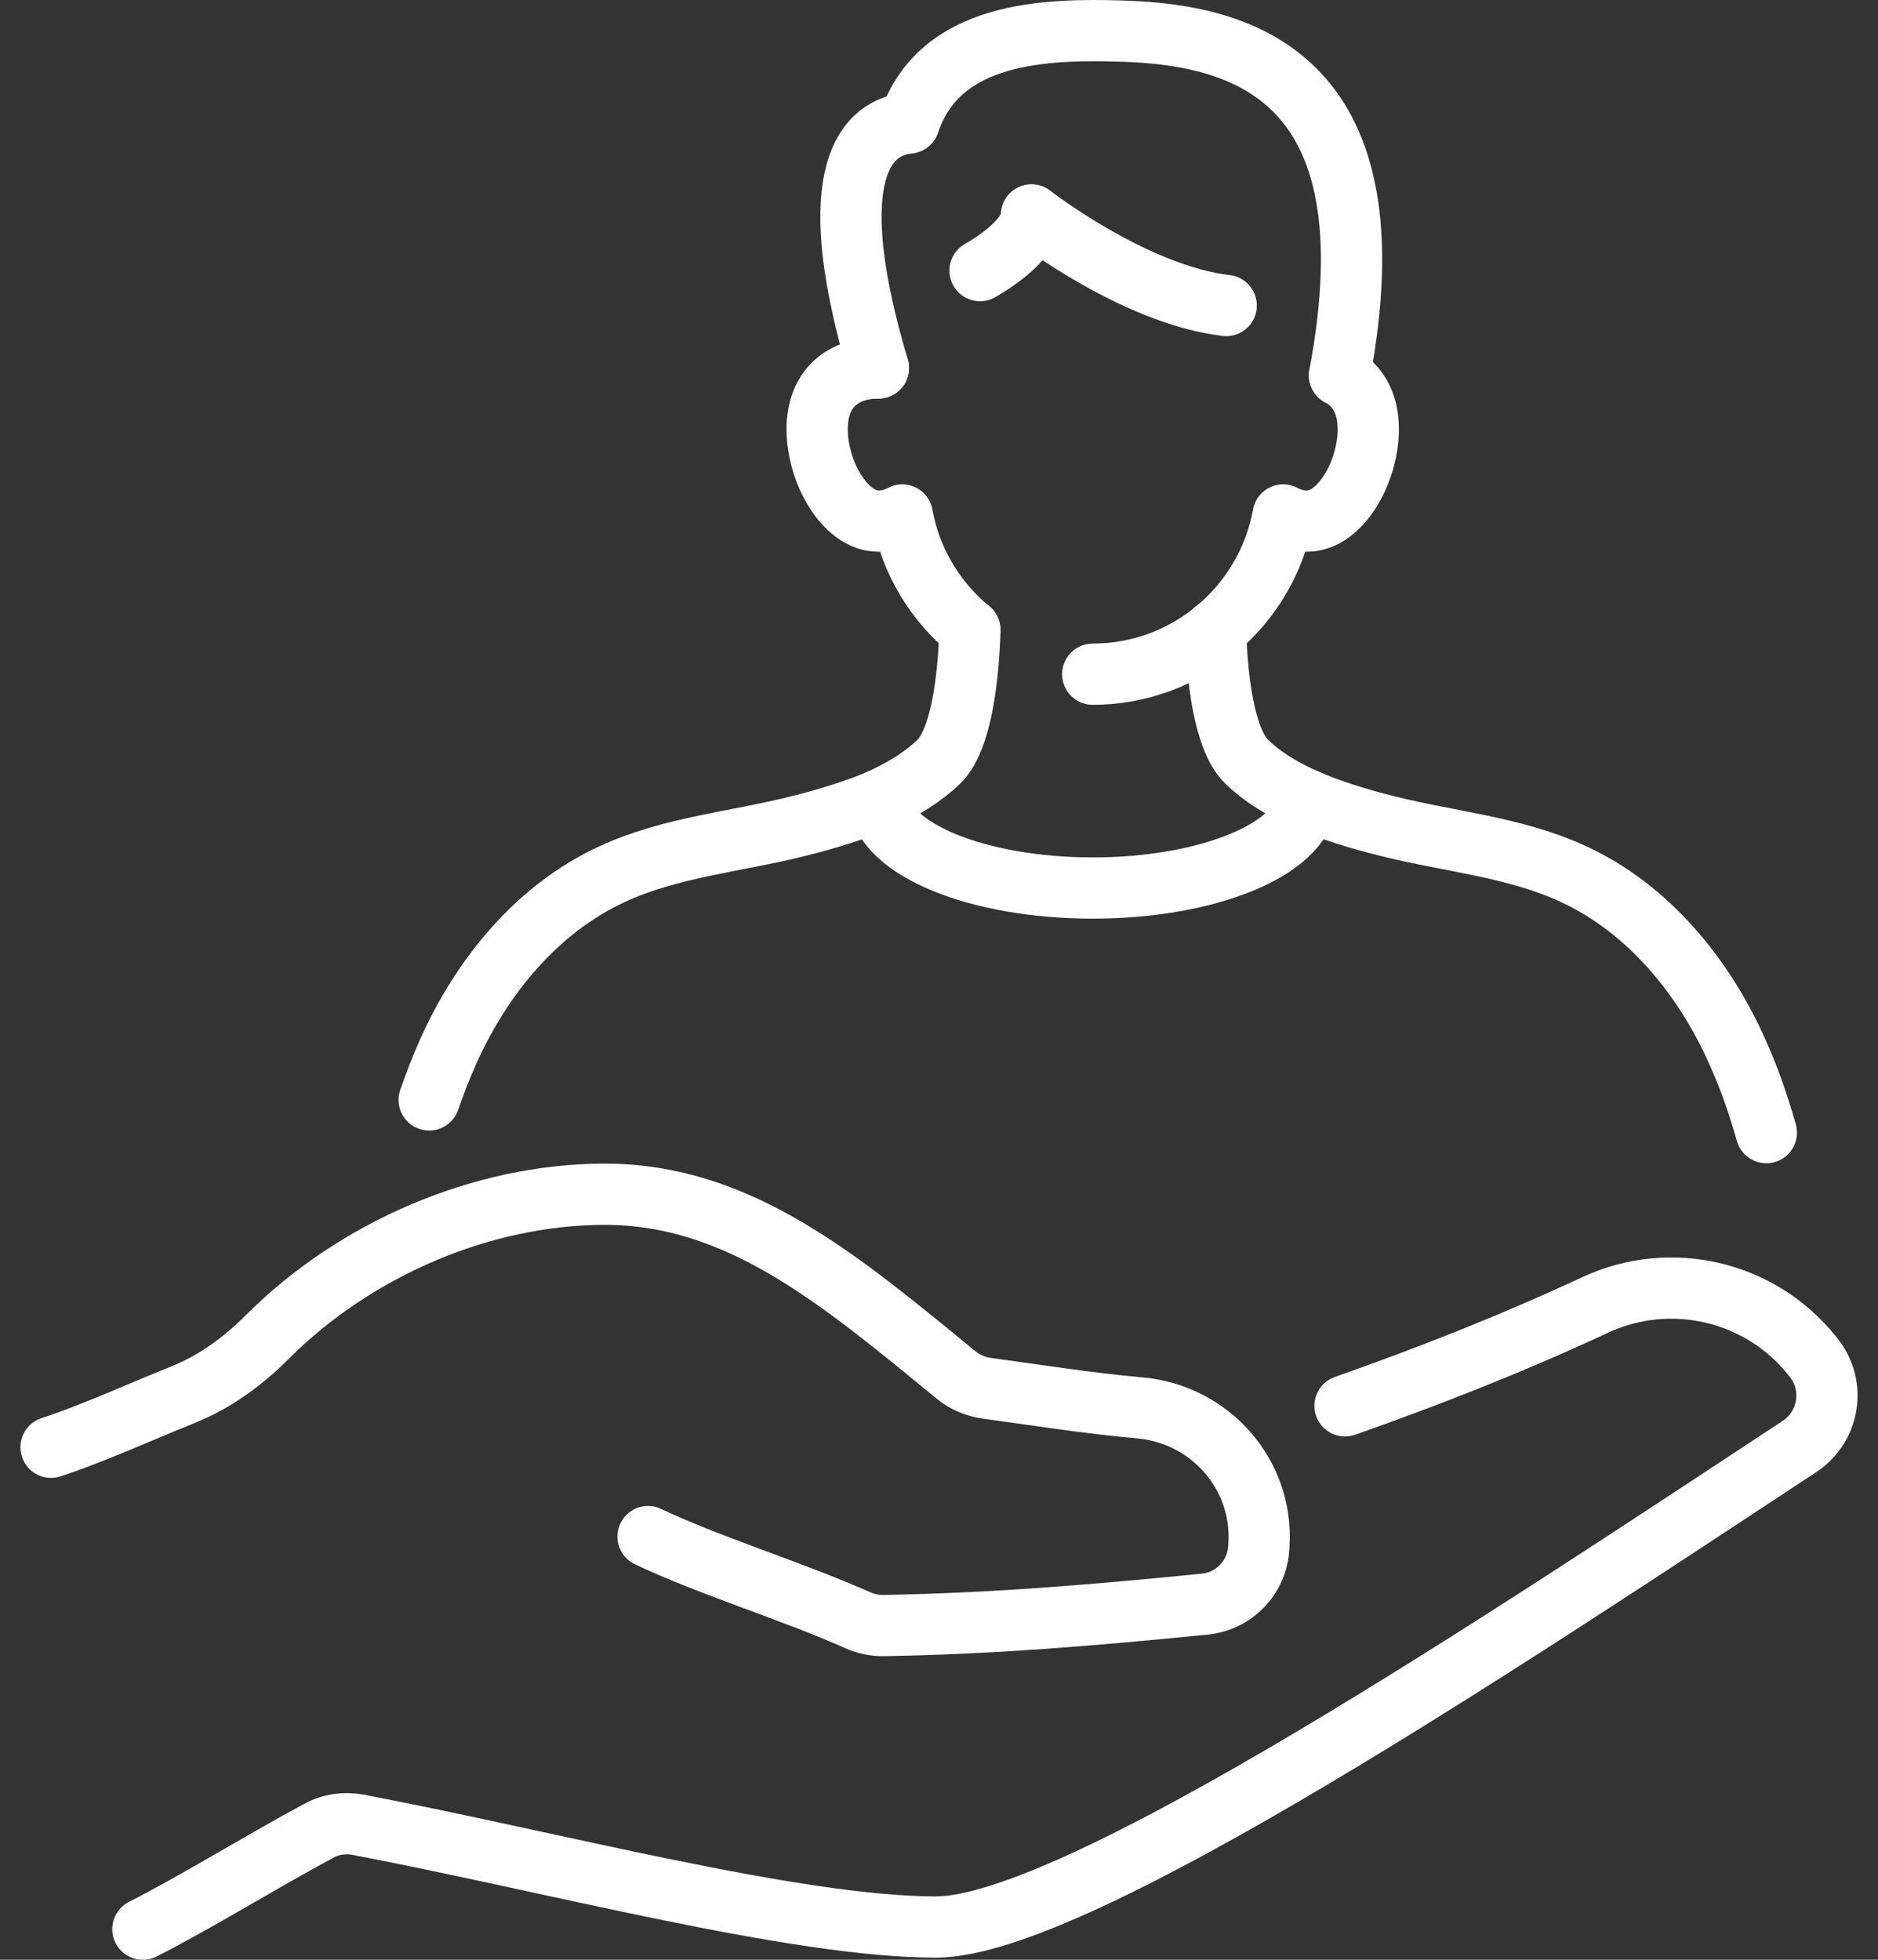 <svg width="46" height="48" viewBox="0 0 46 48" fill="none" xmlns="http://www.w3.org/2000/svg">
<rect x="0" y="0" width="46" height="48" fill="#333333" stroke="none"/>
<g clip-path="url(#clip0_1_504)">
<path d="M32.81 9.193C33.23 9.41 33.515 9.845 33.515 10.513C33.515 11.548 32.84 12.763 32.015 12.763C31.805 12.763 31.61 12.71 31.43 12.613C31.025 14.84 29.082 16.513 26.765 16.513" stroke="white" stroke-width="1.5" stroke-linecap="round" stroke-linejoin="round"/>
<path d="M21.515 9.013C20.69 9.013 20.015 9.478 20.015 10.513C20.015 11.548 20.69 12.763 21.515 12.763C21.725 12.763 21.92 12.71 22.1 12.613C22.302 13.745 22.91 14.728 23.75 15.425" stroke="white" stroke-width="1.5" stroke-linecap="round" stroke-linejoin="round"/>
<path d="M23.758 15.428C23.72 16.62 23.547 18.12 22.992 18.66C22.61 19.027 22.115 19.335 21.53 19.598C20.945 19.845 20.27 20.055 19.52 20.242C18.012 20.617 16.422 20.753 15.02 21.398C13.16 22.245 11.803 23.918 10.985 25.74C10.805 26.137 10.655 26.535 10.512 26.94" stroke="white" stroke-width="1.5" stroke-linecap="round" stroke-linejoin="round"/>
<path d="M29.773 15.425C29.81 16.618 29.983 18.118 30.538 18.658C31.295 19.393 32.502 19.865 34.01 20.24C35.517 20.615 37.108 20.75 38.51 21.395C40.37 22.243 41.727 23.915 42.545 25.738C42.84 26.389 43.073 27.059 43.265 27.741" stroke="white" stroke-width="1.5" stroke-linecap="round" stroke-linejoin="round"/>
<path d="M21.515 9.013C20.203 4.604 21.007 3.138 22.265 3.013C23.015 0.763 25.631 0.703 27.515 0.763C30.484 0.858 34.182 1.91 32.81 9.193" stroke="white" stroke-width="1.5" stroke-linecap="round" stroke-linejoin="round"/>
<path d="M24.005 6.628C24.425 6.388 25.265 5.818 25.265 5.263C25.265 5.263 27.777 7.22 30.035 7.483" stroke="white" stroke-width="1.5" stroke-linecap="round" stroke-linejoin="round"/>
<path d="M21.53 19.598C21.635 20.798 23.938 21.75 26.765 21.75C29.593 21.75 31.895 20.798 32 19.598V19.59" stroke="white" stroke-width="1.5" stroke-linecap="round" stroke-linejoin="round"/>
<path d="M15.873 37.635C17.341 38.336 19.449 38.985 20.997 39.678C21.202 39.77 21.423 39.819 21.647 39.814C24.348 39.769 26.853 39.553 29.505 39.29C30.226 39.219 30.789 38.637 30.832 37.914C30.834 37.886 30.835 37.858 30.837 37.83C30.941 36.103 29.636 34.634 27.913 34.482C26.601 34.366 25.383 34.165 24.173 34.003C23.897 33.965 23.633 33.853 23.417 33.676C20.56 31.336 18.096 29.242 14.795 29.25C11.794 29.256 8.694 30.598 6.551 32.743C5.955 33.34 5.271 33.842 4.489 34.157C3.402 34.595 2.236 35.127 1.25 35.447" stroke="white" stroke-width="1.5" stroke-linecap="round" stroke-linejoin="round"/>
<path d="M32.945 34.433C34.88 33.75 36.92 32.963 39.08 31.958C40.925 31.103 43.123 31.62 44.39 33.21L44.42 33.248C44.975 33.938 44.81 34.943 44.075 35.43C36.928 40.133 26.367 47.198 22.925 47.198C19.483 47.198 13.527 45.6 8.773 44.693C8.443 44.633 8.098 44.678 7.805 44.843C6.433 45.578 4.812 46.583 3.5 47.25" stroke="white" stroke-width="1.5" stroke-linecap="round" stroke-linejoin="round"/>
</g>
<defs>
<clipPath id="clip0_1_504">
<rect width="45" height="48" fill="white" transform="translate(0.5)"/>
</clipPath>
</defs>
</svg>
